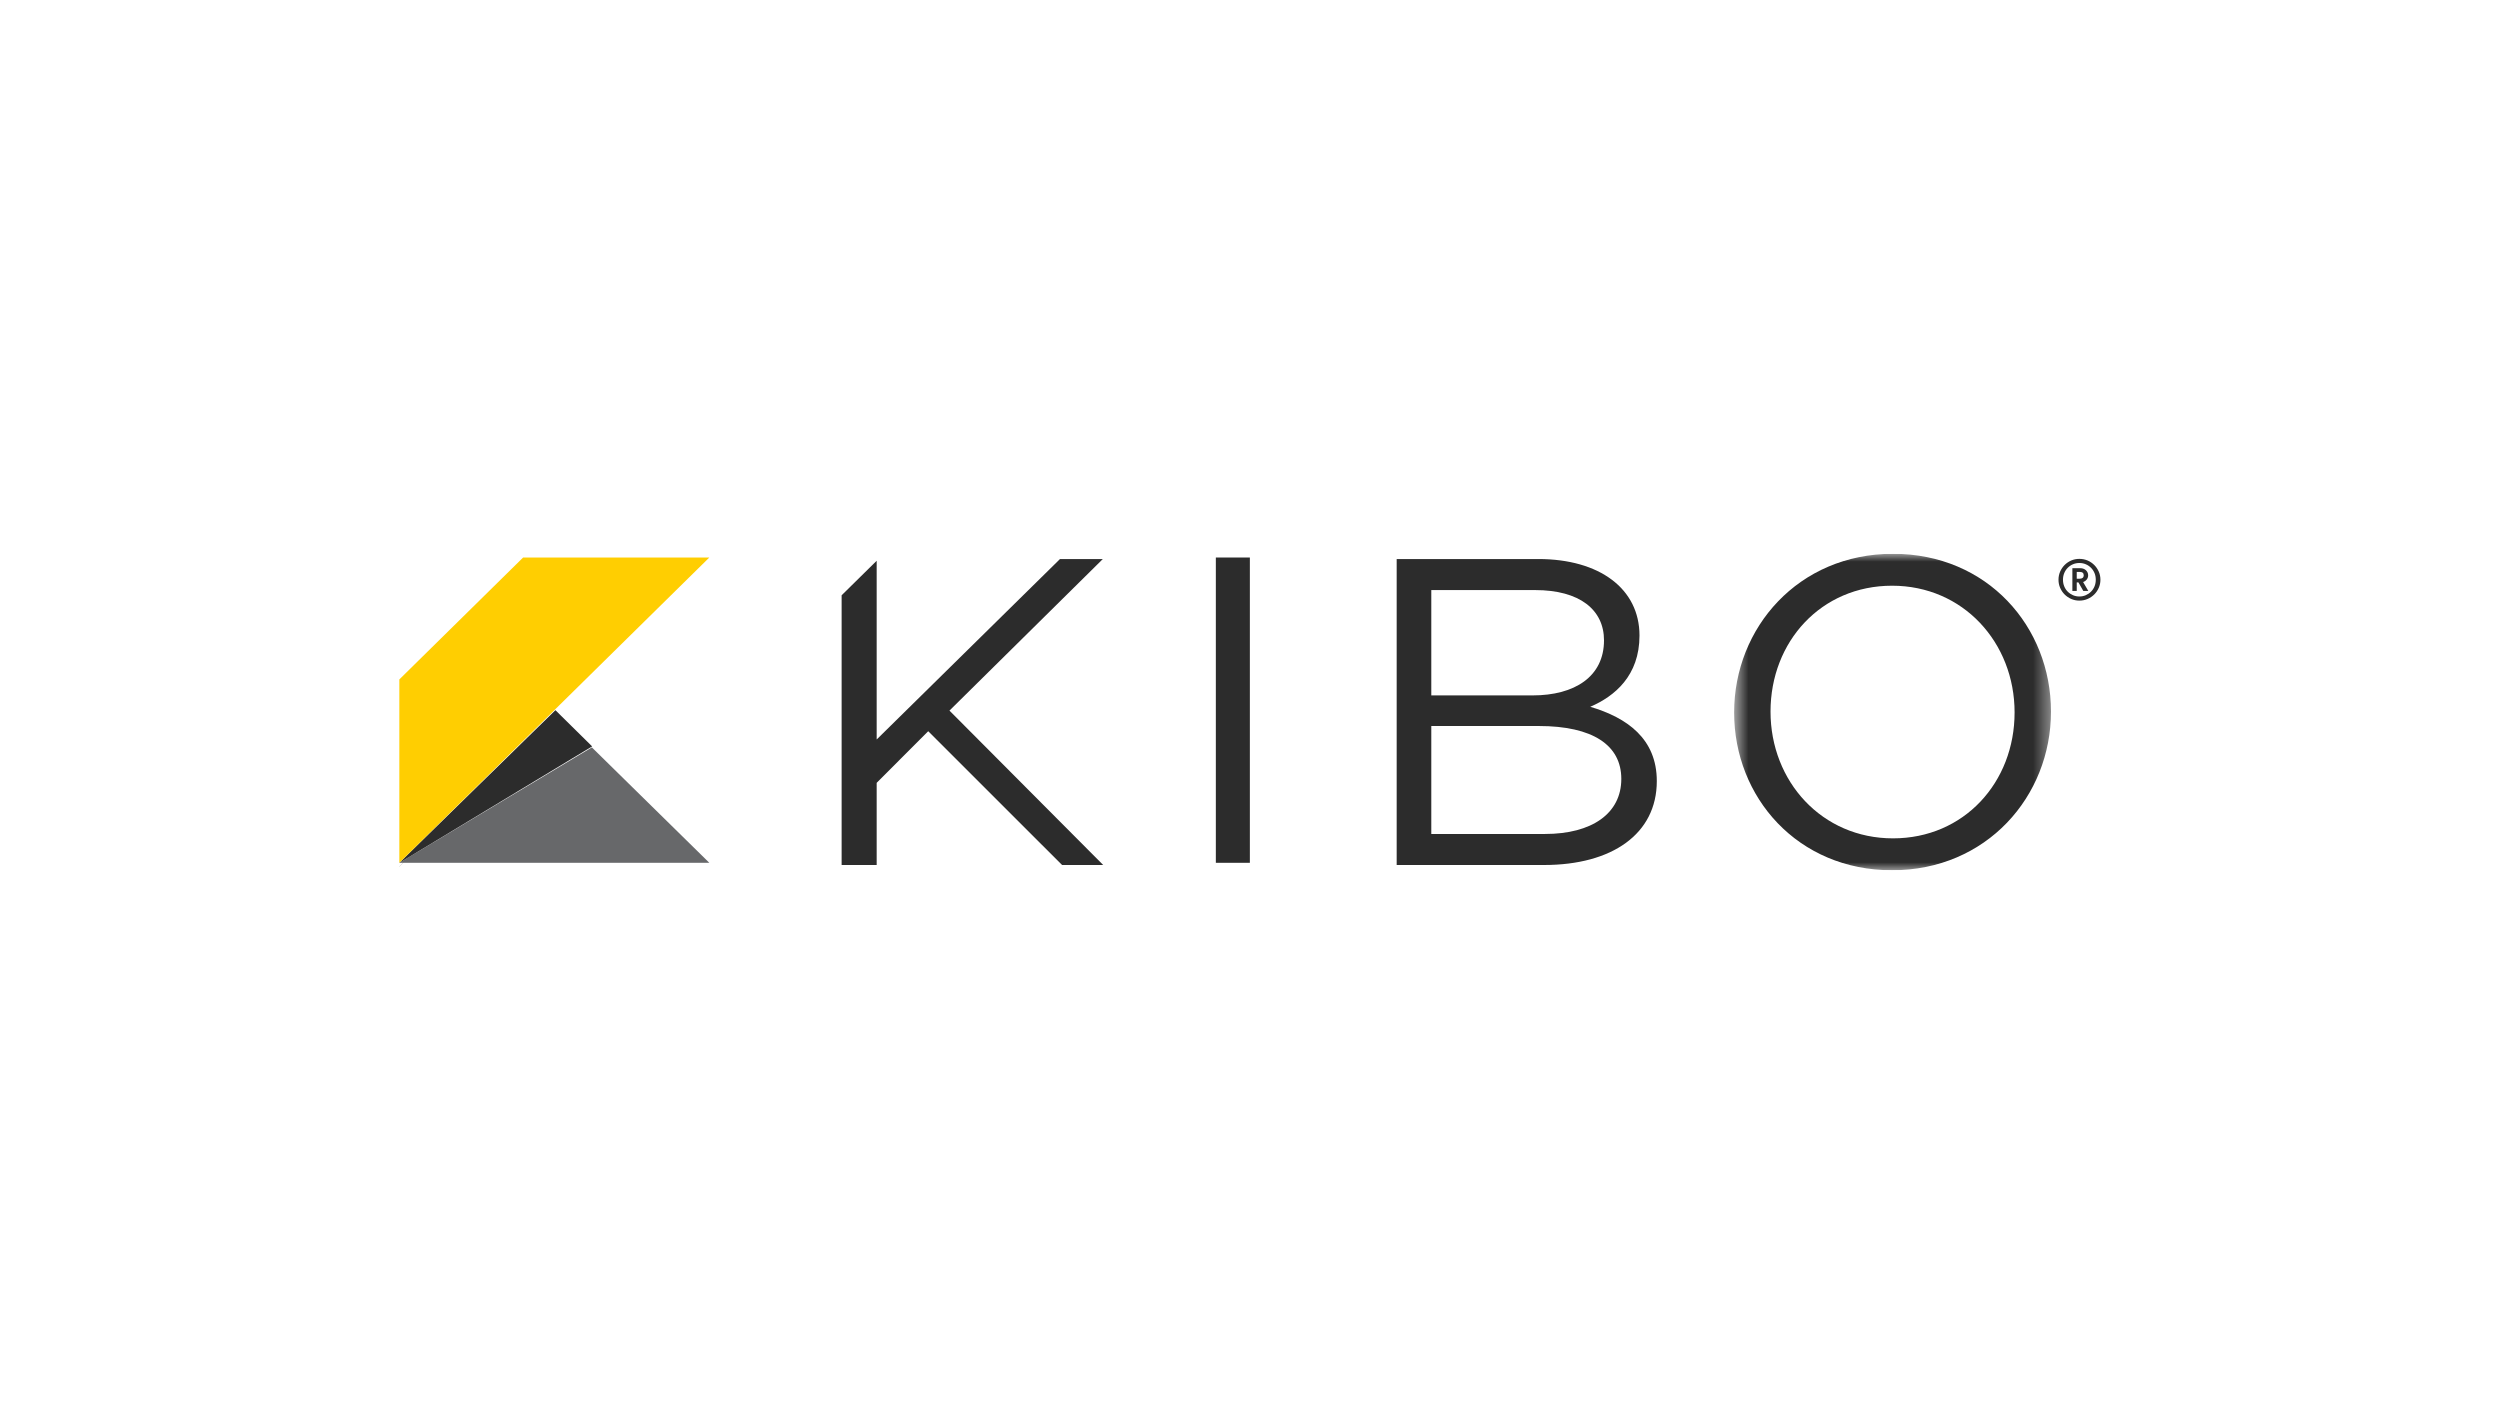 <svg xmlns="http://www.w3.org/2000/svg" width="158" height="90" viewBox="0 0 158 90" fill="none"><g clip-path="url(#clip0_5753_30)"><path fill-rule="evenodd" clip-rule="evenodd" d="M35.118 44.968L35.42 45.268L35.118 44.967L35.118 44.968Z" fill="#2C2C2C"></path><path fill-rule="evenodd" clip-rule="evenodd" d="M25.238 54.765H25.247L33.362 46.765L25.238 54.765Z" fill="#2C2C2C"></path><path fill-rule="evenodd" clip-rule="evenodd" d="M25.238 54.529H44.829L37.406 47.235L25.238 54.529Z" fill="#67686A"></path><path fill-rule="evenodd" clip-rule="evenodd" d="M25.245 54.76L25.229 54.776L25.255 54.76H25.245Z" fill="#656868"></path><path fill-rule="evenodd" clip-rule="evenodd" d="M33.237 46.705L25.238 54.529H25.245L37.42 47.175L37.423 47.173L35.417 45.194L35.102 44.882L33.237 46.705Z" fill="#2C2C2C"></path><path fill-rule="evenodd" clip-rule="evenodd" d="M33.061 35.235L25.238 42.94V54.529L33.21 46.678L35.067 44.849L35.068 44.85L35.068 44.849L44.829 35.235H33.061Z" fill="#FFCE01"></path><path fill-rule="evenodd" clip-rule="evenodd" d="M76.841 54.529H78.991V35.235H76.841V54.529Z" fill="#2C2C2C"></path><path fill-rule="evenodd" clip-rule="evenodd" d="M102.467 49.226C102.467 47.099 100.672 45.884 97.25 45.884H90.458V52.707H97.642C100.615 52.707 102.467 51.409 102.467 49.226ZM101.373 40.469C101.373 38.536 99.83 37.293 97.026 37.293H90.458V43.95H96.857C99.522 43.95 101.373 42.762 101.373 40.469ZM103.616 40.166C103.616 42.707 102.046 44.005 100.503 44.669C102.831 45.359 104.71 46.685 104.71 49.365C104.71 52.707 101.878 54.668 97.586 54.668H88.27V35.331H97.222C101.092 35.331 103.616 37.21 103.616 40.166Z" fill="#2C2C2C"></path><mask id="mask0_5753_30" style="mask-type:luminance" maskUnits="userSpaceOnUse" x="109" y="35" width="21" height="20"><path d="M109.597 35H129.622V55H109.597V35Z" fill="white"></path></mask><g mask="url(#mask0_5753_30)"><path fill-rule="evenodd" clip-rule="evenodd" d="M119.581 37.017C115.094 37.017 111.897 40.553 111.897 44.972C111.897 49.392 115.15 52.984 119.637 52.984C124.125 52.984 127.322 49.447 127.322 45.028C127.322 40.608 124.069 37.017 119.581 37.017ZM119.581 55C113.607 55 109.597 50.387 109.597 45.028C109.597 39.669 113.664 35 119.637 35C125.611 35 129.622 39.613 129.622 44.972C129.622 50.331 125.555 55 119.581 55Z" fill="#2C2C2C"></path></g><path fill-rule="evenodd" clip-rule="evenodd" d="M69.699 35.331H66.991L55.406 46.736V35.44L53.191 37.622V54.669H55.406V49.475L58.663 46.212L67.124 54.669H69.723L60.006 44.91L69.699 35.331Z" fill="#2C2C2C"></path><path fill-rule="evenodd" clip-rule="evenodd" d="M131.438 36.574C131.52 36.574 131.583 36.555 131.627 36.518C131.67 36.482 131.692 36.429 131.692 36.363C131.692 36.217 131.607 36.145 131.438 36.145H131.25V36.574H131.438ZM131.25 37.345H130.974V35.91H131.478C131.548 35.91 131.613 35.921 131.674 35.944C131.734 35.966 131.786 35.998 131.83 36.038C131.873 36.079 131.907 36.127 131.933 36.181C131.958 36.236 131.971 36.295 131.971 36.36C131.971 36.459 131.942 36.548 131.883 36.623C131.823 36.7 131.746 36.754 131.652 36.784L131.979 37.345H131.663L131.358 36.809H131.25V37.345ZM130.38 36.638C130.38 36.788 130.406 36.928 130.46 37.058C130.512 37.187 130.586 37.299 130.681 37.393C130.775 37.487 130.885 37.561 131.01 37.616C131.136 37.671 131.272 37.698 131.416 37.698C131.561 37.698 131.697 37.671 131.822 37.616C131.948 37.561 132.058 37.487 132.152 37.393C132.247 37.299 132.32 37.187 132.374 37.058C132.427 36.928 132.453 36.788 132.453 36.638C132.453 36.488 132.427 36.349 132.374 36.22C132.32 36.092 132.247 35.98 132.152 35.885C132.058 35.79 131.948 35.715 131.822 35.662C131.697 35.608 131.561 35.581 131.416 35.581C131.272 35.581 131.136 35.608 131.01 35.662C130.885 35.715 130.775 35.79 130.681 35.885C130.586 35.98 130.512 36.092 130.46 36.22C130.406 36.349 130.38 36.488 130.38 36.638ZM130.097 36.638C130.097 36.458 130.131 36.286 130.2 36.127C130.27 35.968 130.364 35.828 130.483 35.708C130.603 35.588 130.742 35.493 130.902 35.423C131.061 35.355 131.233 35.321 131.416 35.321C131.6 35.321 131.773 35.355 131.935 35.423C132.097 35.493 132.237 35.588 132.357 35.708C132.477 35.828 132.572 35.968 132.642 36.127C132.712 36.286 132.747 36.458 132.747 36.638C132.747 36.819 132.712 36.99 132.642 37.15C132.572 37.311 132.477 37.451 132.357 37.569C132.237 37.689 132.097 37.783 131.935 37.854C131.773 37.924 131.6 37.959 131.416 37.959C131.233 37.959 131.061 37.924 130.902 37.854C130.742 37.783 130.603 37.689 130.483 37.569C130.364 37.451 130.27 37.311 130.2 37.15C130.131 36.99 130.097 36.819 130.097 36.638Z" fill="#2C2C2C"></path></g><defs><clipPath id="clip0_5753_30"><rect width="108" height="20" fill="white" transform="translate(25 35)"></rect></clipPath></defs></svg>